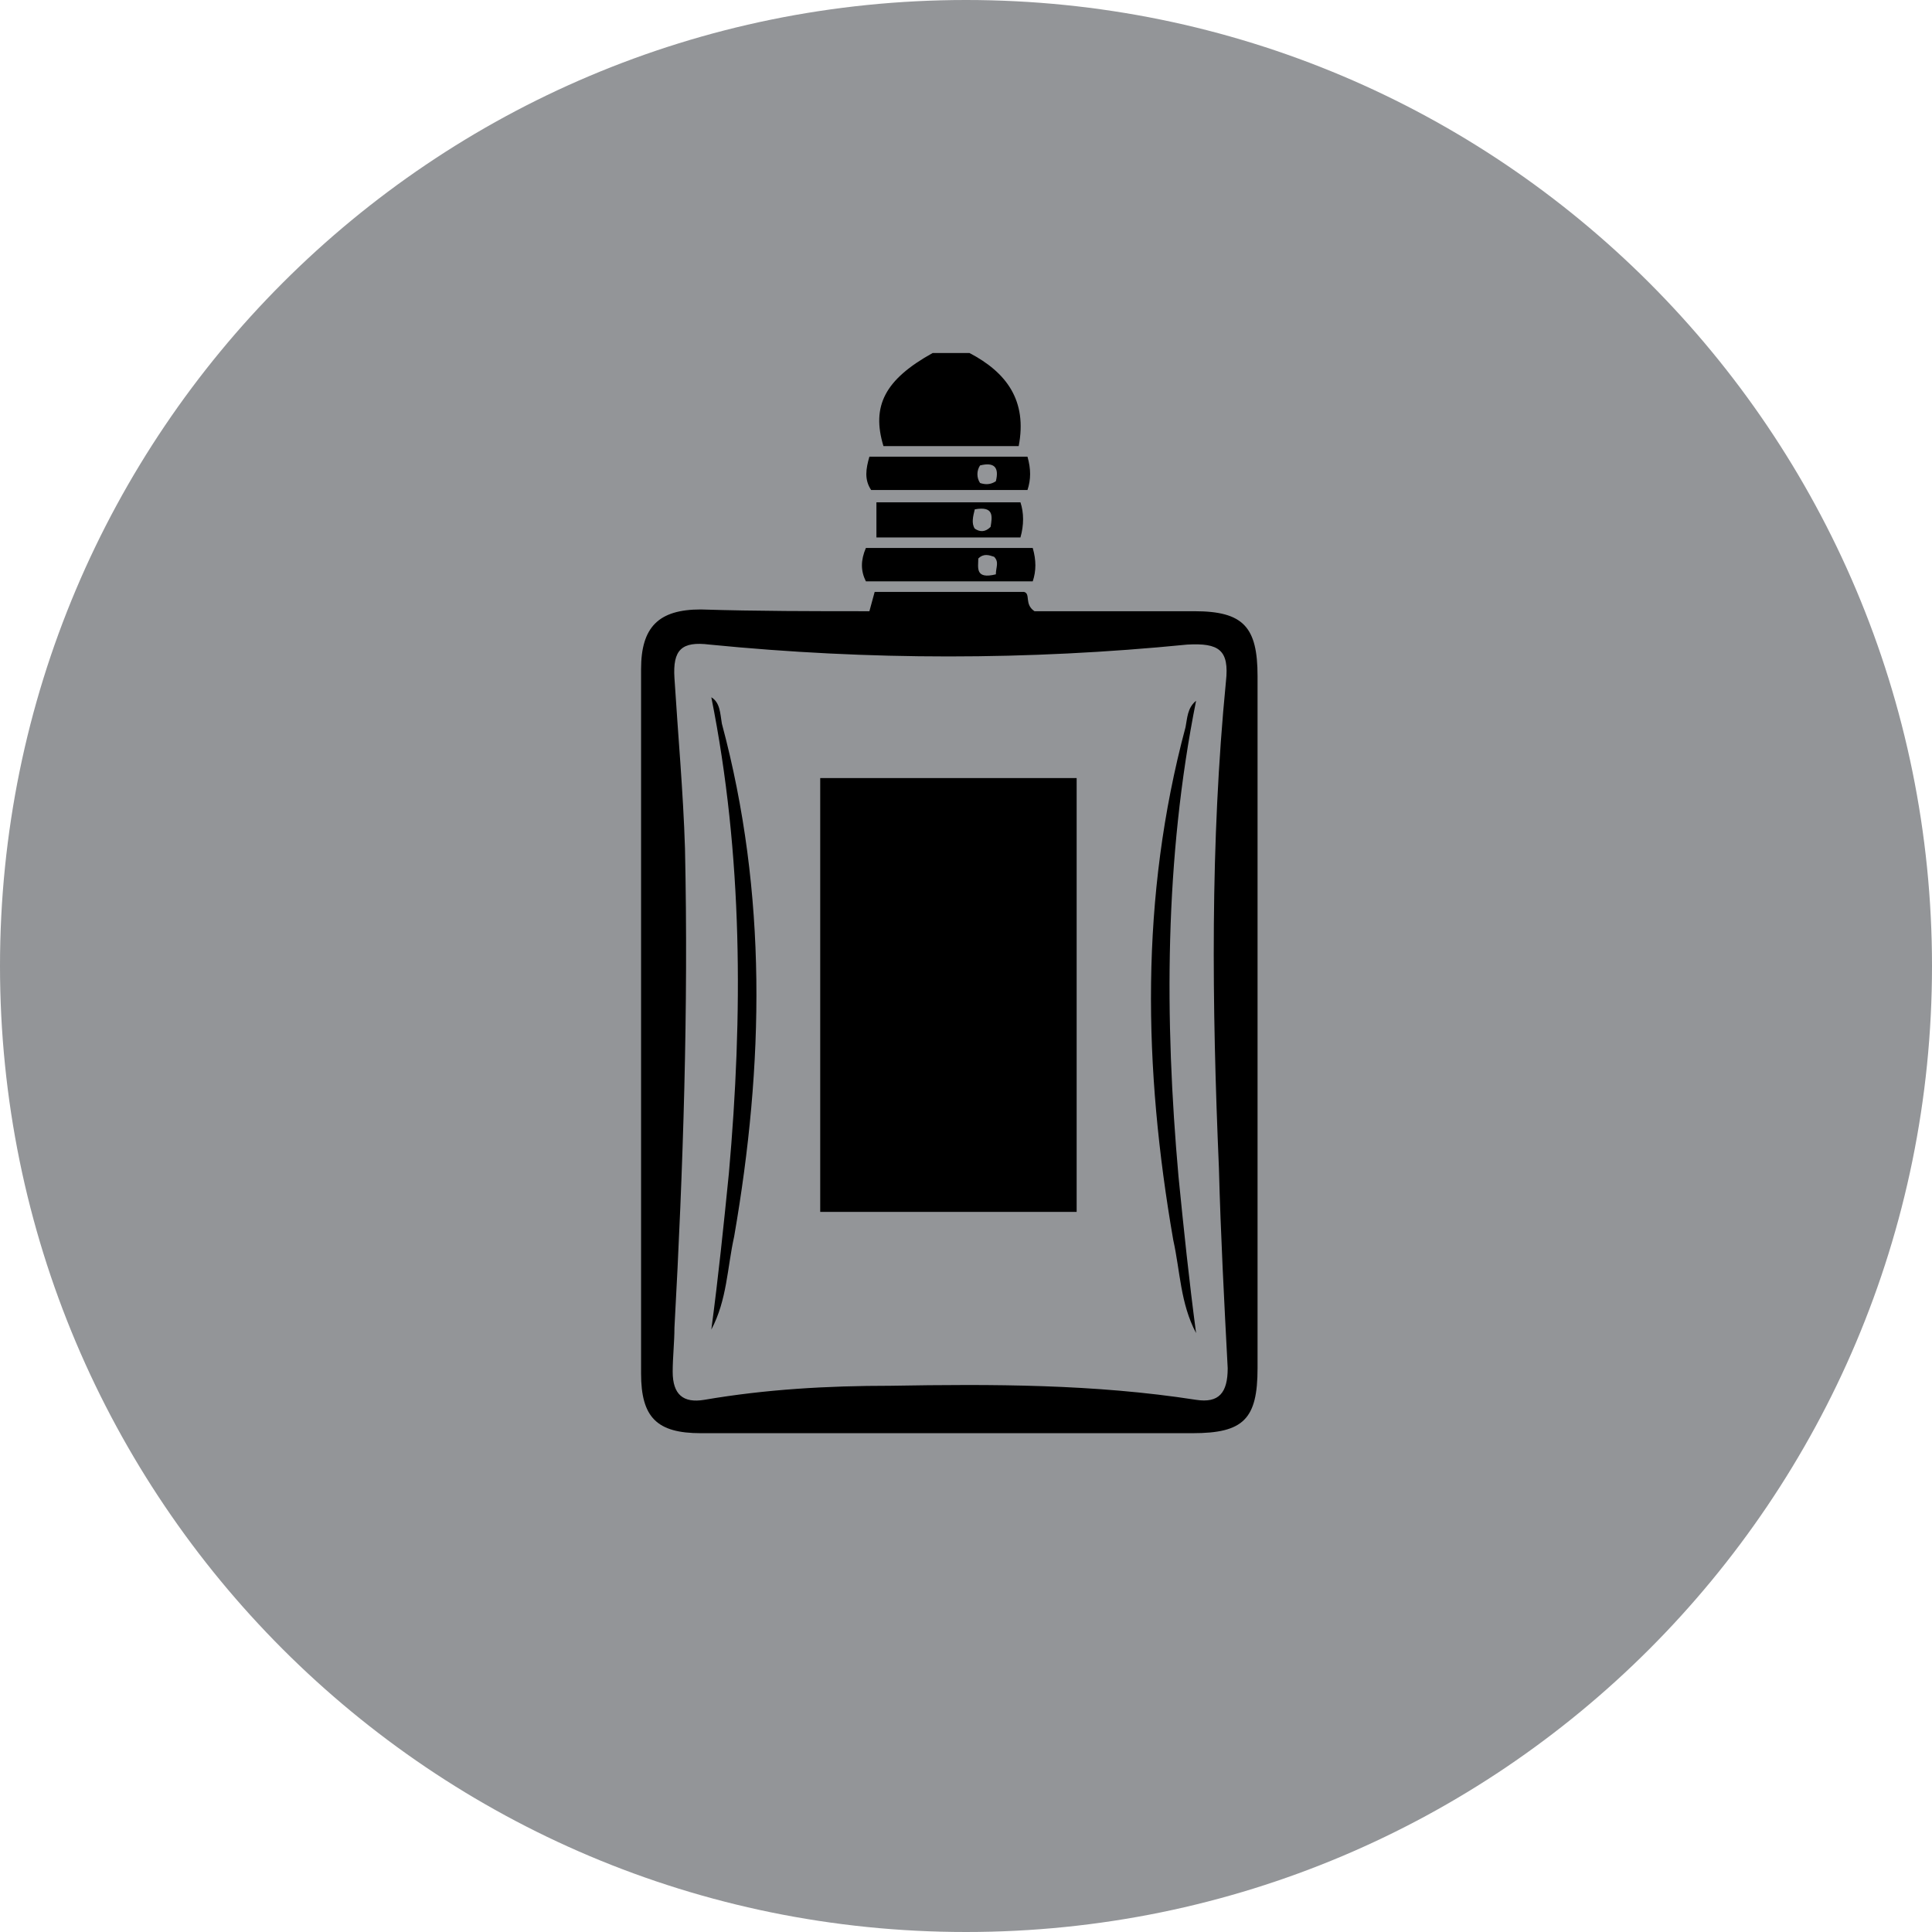 <svg xml:space="preserve" style="enable-background:new 0 0 110 110;" viewBox="0 0 110 110" y="0px" x="0px" xmlns:xlink="http://www.w3.org/1999/xlink" xmlns="http://www.w3.org/2000/svg" id="Layer_1" version="1.1">
<style type="text/css">
	.st0{fill:#939598;}
</style>
<g>
	<path d="M110,55c0,30.4-24.6,55-55,55C24.6,110,0,85.4,0,55C0,24.6,24.6,0,55,0C85.4,0,110,24.6,110,55" class="st0"></path>
	<path d="M55.2,20.1c2.1,1.1,3.3,2.7,2.8,5.3h-7.7c-0.7-2.3,0.1-3.8,2.8-5.3H55.2z"></path>
	<path d="M49.5,34.8c0.1-0.4,0.2-0.7,0.3-1.1h8.5c0.4,0.1,0,0.7,0.6,1.1c2.9,0,6,0,9.1,0c2.8,0,3.6,0.9,3.6,3.7
		c0,13.1,0,26.3,0,39.4c0,2.9-0.8,3.7-3.7,3.7c-9.3,0-18.6,0-28,0c-2.5,0-3.4-0.9-3.4-3.4c0-13.4,0-26.7,0-40.1c0-2.4,1-3.4,3.4-3.4
		C43.1,34.8,46.3,34.8,49.5,34.8 M38.4,75.6c0,0.8-0.1,1.7-0.1,2.5c0,1.3,0.6,1.8,1.8,1.6c3.5-0.6,7-0.8,10.6-0.8
		c5.8-0.1,11.6-0.1,17.4,0.8c1.3,0.2,1.8-0.4,1.8-1.8c-0.2-3.8-0.4-7.6-0.5-11.4C69,57.2,68.9,48,69.8,38.8c0.2-1.8-0.4-2.2-2.2-2.1
		c-9.1,0.9-18.1,0.9-27.2,0c-1.6-0.2-2.1,0.3-2,1.9c0.2,3.2,0.5,6.5,0.6,9.7C39.2,57.4,38.9,66.5,38.4,75.6"></path>
	<path d="M58.8,31.2c0.2,0.7,0.2,1.3,0,1.9h-9.5c-0.3-0.6-0.3-1.2,0-1.9H58.8z M56.7,32.7c0-0.4,0.2-0.7-0.1-1
		c-0.3-0.1-0.6-0.2-0.9,0.1C55.7,32.3,55.5,33,56.7,32.7"></path>
	<path d="M58.5,26c0.2,0.7,0.2,1.3,0,1.9h-8.9c-0.4-0.6-0.3-1.2-0.1-1.9H58.5z M56.7,27.4c0.2-0.8-0.1-1.1-0.9-0.9
		c-0.2,0.3-0.2,0.7,0,1C56.1,27.6,56.4,27.6,56.7,27.4"></path>
	<path d="M49.9,30.6v-2h8.2c0.2,0.6,0.2,1.3,0,2H49.9z M55.5,29c-0.1,0.4-0.2,0.8,0,1.1c0.3,0.2,0.6,0.2,0.9-0.1
		C56.5,29.4,56.6,28.8,55.5,29"></path>
	<path d="M68.1,39.9c-1.8,9-1.8,18.1-1,27.1c0.3,3,0.6,5.9,1,8.9l0,0c-0.9-1.7-0.9-3.5-1.3-5.3c-1.7-9.8-1.9-19.5,0.7-29.2
		C67.6,40.9,67.6,40.3,68.1,39.9L68.1,39.9z"></path>
	<path d="M40.5,39.7c1.8,9,1.8,18.1,1,27.1c-0.3,3-0.6,5.9-1,8.9l0,0c0.9-1.7,0.9-3.5,1.3-5.3c1.7-9.8,1.9-19.5-0.7-29.2
		C41,40.6,41,40,40.5,39.7L40.5,39.7z"></path>
	<path d="M68,39.9c0-0.1,0-0.1,0-0.2C68,39.8,68,39.9,68,39.9C68.1,39.9,68,39.9,68,39.9"></path>
	<rect height="24.7" width="14.6" y="44.3" x="46.7"></rect>
</g>
</svg>
